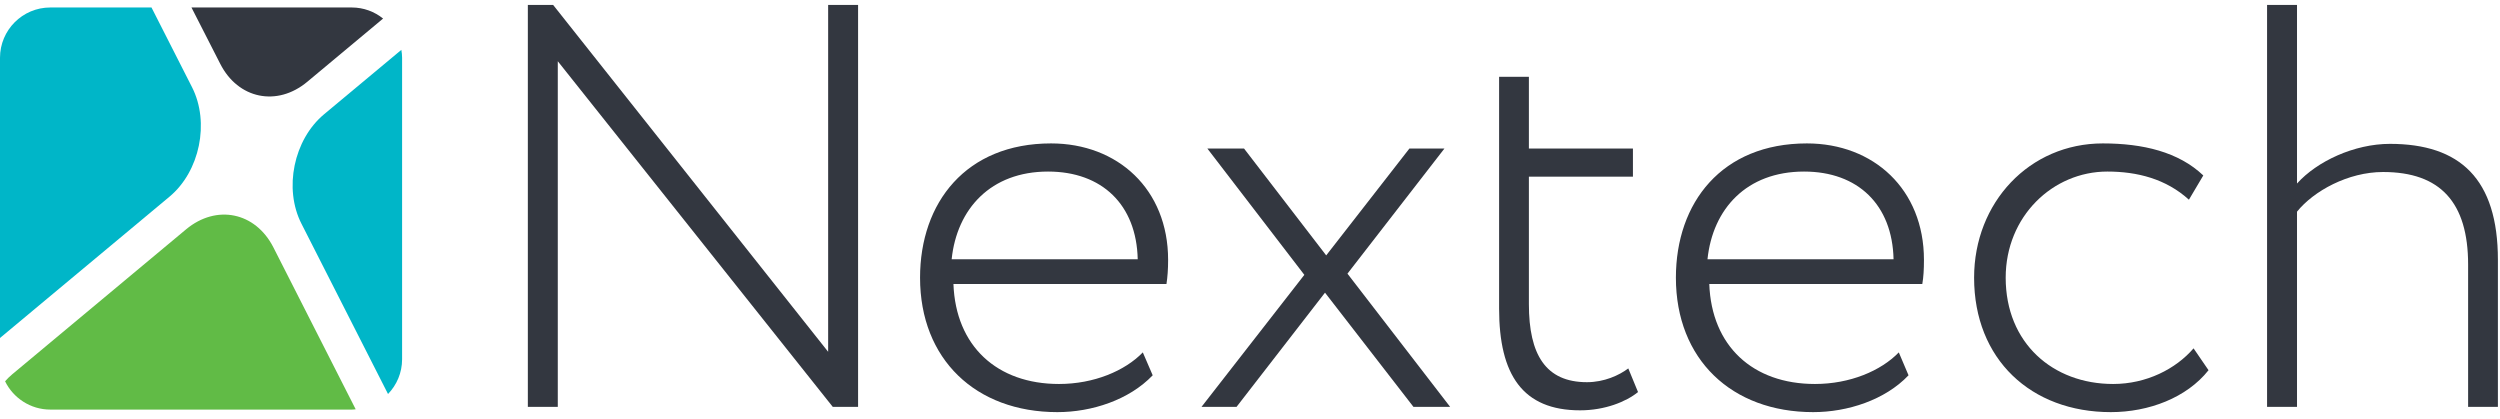 <svg height="28" viewBox="0 0 167 28" width="167" xmlns="http://www.w3.org/2000/svg" xmlns:xlink="http://www.w3.org/1999/xlink">
<path d="M 55.32 0.33 L 55.32 23.5 L 36.95 0.33 L 35.26 0.33 L 35.26 27.18 L 37.26 27.18 L 37.26 4.09 L 55.63 27.18 L 57.32 27.18 L 57.32 0.33 L 55.32 0.33 Z M 55.32 0.33" fill="#333740" fill-rule="evenodd"></path>
<path d="M 63.57 17.32 L 76 17.32 C 75.92 13.68 73.62 11.46 70.01 11.46 C 66.18 11.46 63.92 13.95 63.57 17.32 L 63.57 17.32 Z M 77 25.07 C 75.42 26.72 72.93 27.53 70.63 27.53 C 65.18 27.53 61.46 24 61.46 18.55 C 61.46 13.53 64.53 9.58 70.21 9.58 C 74.66 9.58 78.03 12.64 78.03 17.36 C 78.03 18.01 77.99 18.51 77.92 18.97 L 63.69 18.97 C 63.84 23.12 66.6 25.65 70.74 25.65 C 73.08 25.65 75.15 24.77 76.34 23.54 L 77 25.07 Z M 77 25.07" fill="#333740" fill-rule="evenodd"></path>
<path d="M 90.01 18.28 L 96.87 27.18 L 94.42 27.18 L 88.51 19.55 L 82.6 27.18 L 80.26 27.18 L 87.13 18.36 L 80.65 9.92 L 83.1 9.92 L 88.59 17.06 L 94.15 9.92 L 96.49 9.92 L 90.01 18.28 Z M 90.01 18.28" fill="#333740" fill-rule="evenodd"></path>
<path d="M 100.14 5.13 L 102.13 5.13 L 102.13 9.92 L 109.08 9.92 L 109.08 11.8 L 102.13 11.8 L 102.13 20.32 C 102.13 23.69 103.25 25.53 106.01 25.53 C 107.16 25.53 108.16 25.07 108.77 24.61 L 109.42 26.19 C 108.62 26.84 107.2 27.41 105.55 27.41 C 101.71 27.41 100.14 25.03 100.14 20.62 L 100.14 5.13 Z M 100.14 5.13" fill="#333740" fill-rule="evenodd"></path>
<path d="M 114.06 17.32 L 126.49 17.32 C 126.41 13.68 124.11 11.46 120.51 11.46 C 116.67 11.46 114.41 13.95 114.06 17.32 L 114.06 17.32 Z M 127.49 25.07 C 125.92 26.72 123.42 27.53 121.12 27.53 C 115.67 27.53 111.95 24 111.95 18.55 C 111.95 13.53 115.02 9.58 120.7 9.58 C 125.15 9.58 128.52 12.64 128.52 17.36 C 128.52 18.01 128.49 18.51 128.41 18.97 L 114.18 18.97 C 114.33 23.12 117.09 25.65 121.24 25.65 C 123.58 25.65 125.65 24.77 126.84 23.54 L 127.49 25.07 Z M 127.49 25.07" fill="#333740" fill-rule="evenodd"></path>
<path d="M 147.53 24.73 C 146.07 26.57 143.54 27.53 141 27.53 C 135.67 27.53 131.87 24 131.87 18.55 C 131.87 13.53 135.56 9.58 140.47 9.58 C 143.15 9.58 145.53 10.15 147.18 11.72 L 146.22 13.34 C 144.69 11.95 142.77 11.46 140.77 11.46 C 137.13 11.46 133.98 14.45 133.98 18.55 C 133.98 22.92 137.13 25.65 141.16 25.65 C 143.38 25.65 145.34 24.65 146.53 23.27 L 147.53 24.73 Z M 147.53 24.73" fill="#333740" fill-rule="evenodd"></path>
<path d="M 151.44 0.33 L 153.44 0.33 L 153.44 12.26 C 154.78 10.77 157.27 9.61 159.65 9.61 C 164.33 9.61 166.86 11.95 166.86 17.36 L 166.86 27.18 L 164.87 27.18 L 164.87 17.67 C 164.87 13.53 163.02 11.49 159.19 11.49 C 156.85 11.49 154.55 12.76 153.44 14.14 L 153.44 27.18 L 151.44 27.18 L 151.44 0.33 Z M 151.44 0.33" fill="#333740" fill-rule="evenodd"></path>
<path d="M 0 3.86 L 0 22.58 C 0.03 22.56 0.05 22.54 0.08 22.51 L 11.32 13.14 C 13.35 11.45 14.02 8.18 12.83 5.83 L 10.12 0.5 L 3.36 0.5 C 1.5 0.5 0 2.01 0 3.86" fill="#00b6c8" fill-rule="evenodd"></path>
<path d="M 23.5 0.5 L 12.79 0.5 L 14.71 4.26 C 15.9 6.61 18.51 7.15 20.53 5.46 L 25.59 1.24 C 25.02 0.78 24.29 0.5 23.5 0.5" fill="#333740" fill-rule="evenodd"></path>
<path d="M 20.14 14.95 L 25.92 26.32 C 26.5 25.72 26.86 24.9 26.86 24 L 26.86 3.86 C 26.86 3.68 26.84 3.5 26.81 3.33 L 21.64 7.64 C 19.62 9.33 18.94 12.6 20.14 14.95" fill="#00b6c8" fill-rule="evenodd"></path>
<path d="M 23.76 27.34 L 18.26 16.52 C 17.06 14.17 14.46 13.63 12.43 15.32 L 0.82 25 C 0.65 25.14 0.49 25.3 0.34 25.47 C 0.88 26.58 2.03 27.36 3.36 27.36 L 23.5 27.36 C 23.59 27.36 23.67 27.35 23.76 27.34" fill="#61bb46" fill-rule="evenodd"></path>
</svg>